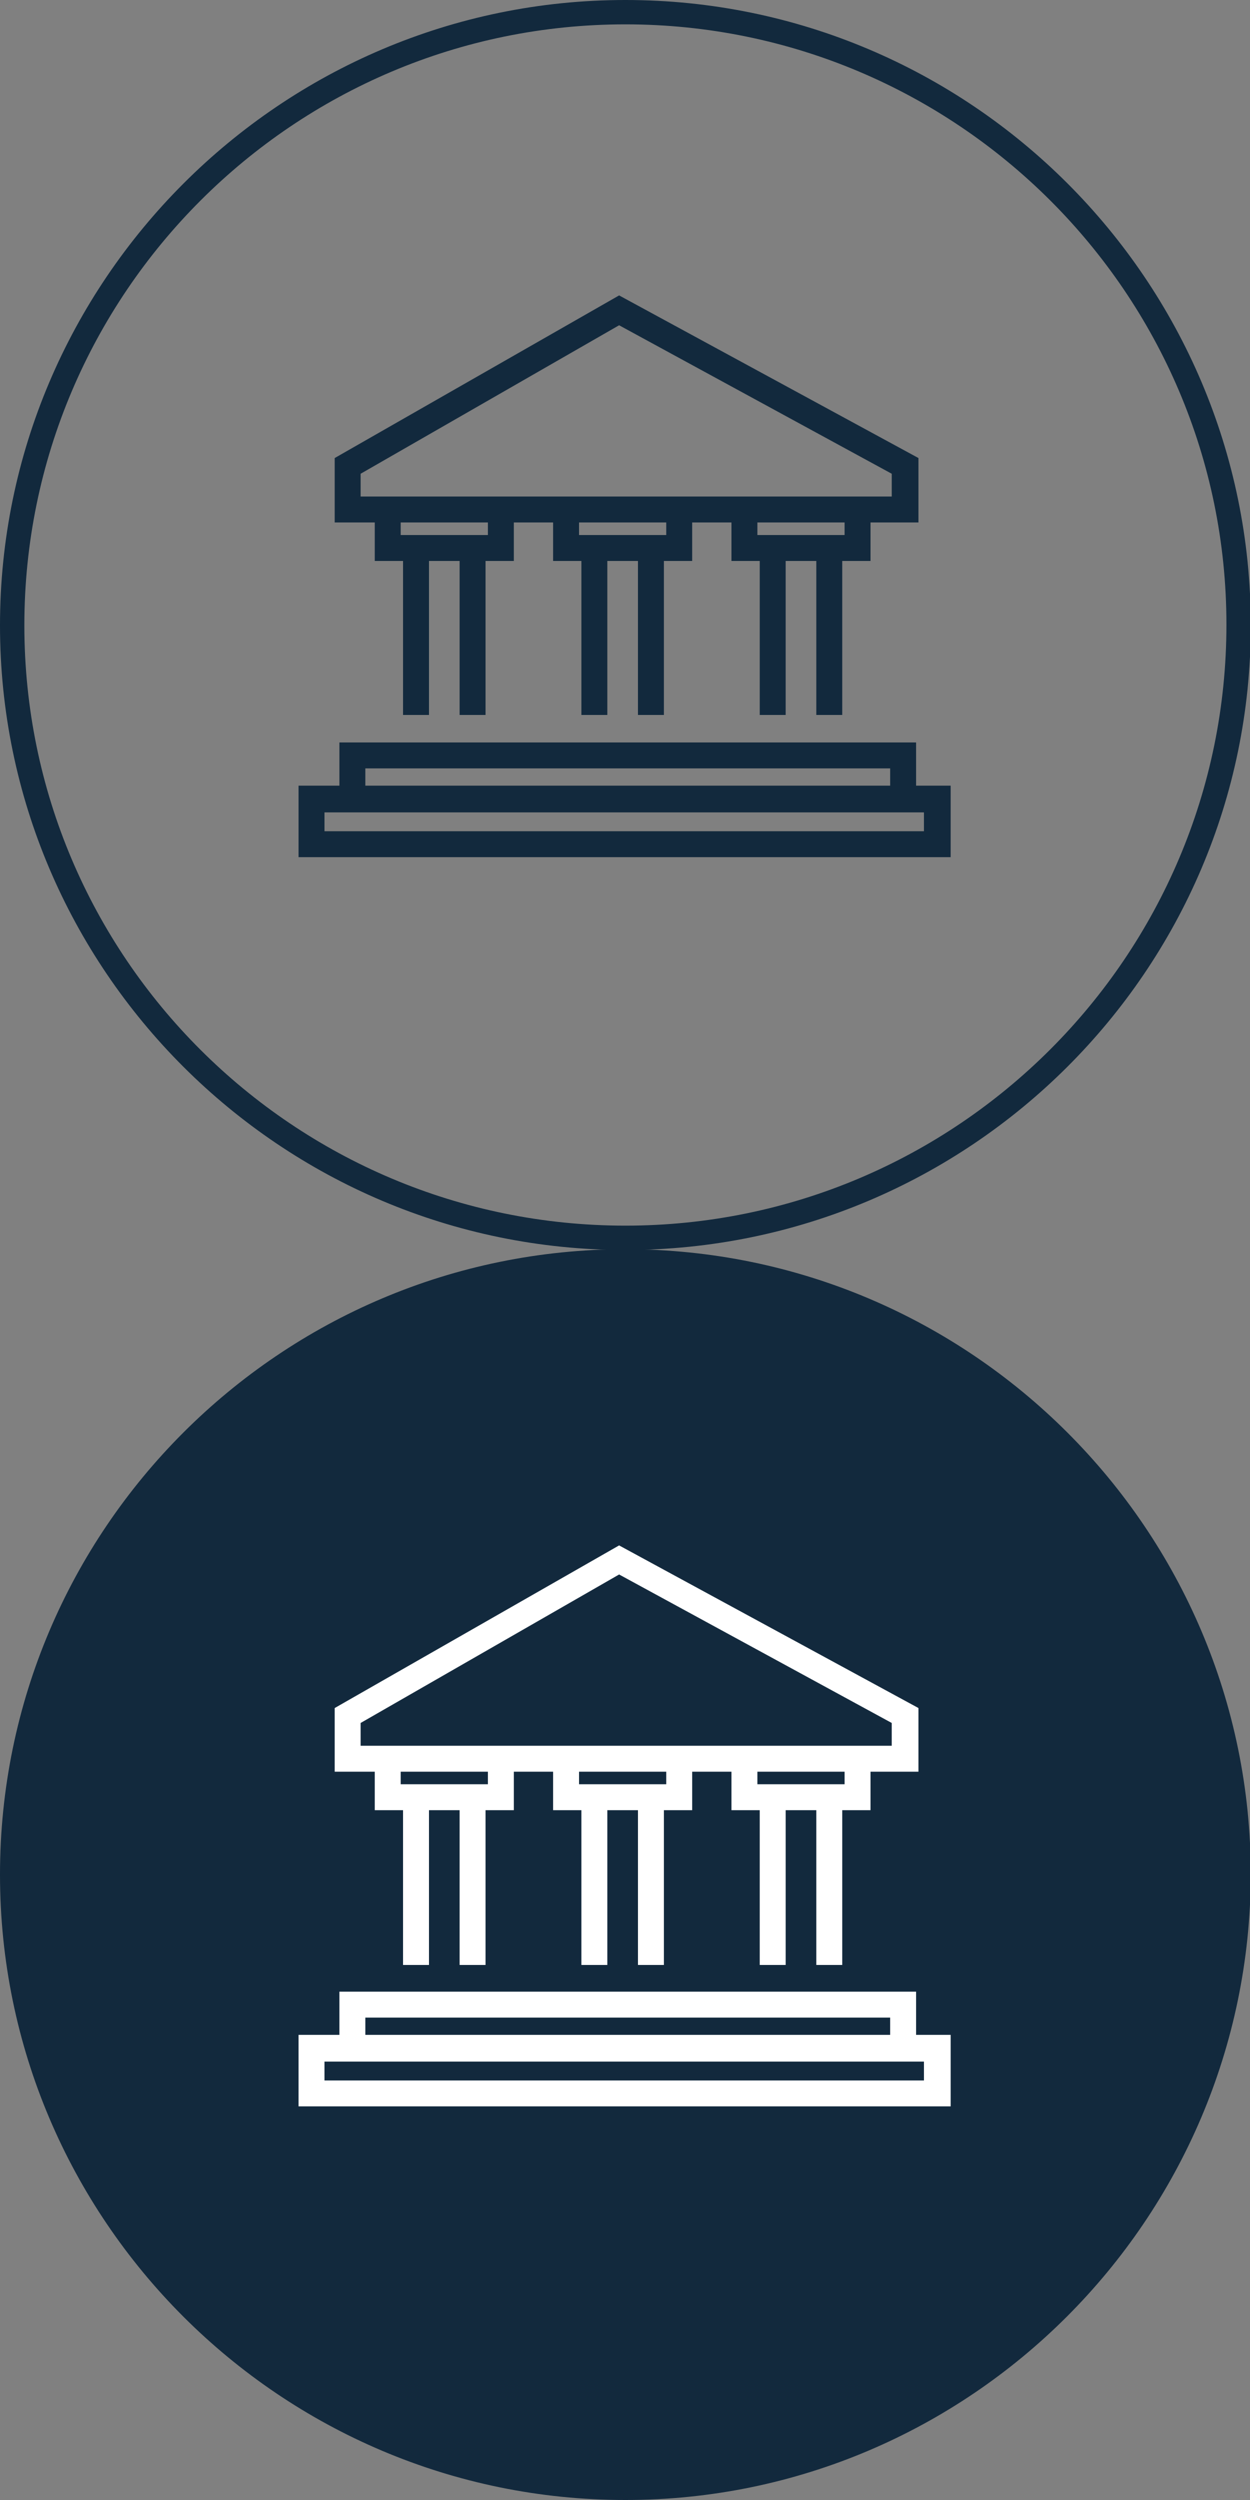 <?xml version="1.0" encoding="utf-8"?>
<!-- Generator: Adobe Illustrator 25.4.1, SVG Export Plug-In . SVG Version: 6.00 Build 0)  -->
<svg version="1.1" id="Layer_1" xmlns="http://www.w3.org/2000/svg" xmlns:xlink="http://www.w3.org/1999/xlink" x="0px" y="0px"
	 viewBox="0 0 159.1 318.2" style="enable-background:new 0 0 159.1 318.2;" xml:space="preserve">
<rect x="0" y="0" width="159.1" height="318.2" fill="#808080" stroke="none"/>
<style type="text/css">
	.st0{fill:#12293D;}
	.st1{fill:#FFFFFF;}
</style>
<g>
	<g>
		<circle class="st0" cx="79.6" cy="238.6" r="78"/>
		<path class="st0" d="M79.6,318.2C35.7,318.2,0,282.5,0,238.6C0,194.7,35.7,159,79.6,159s79.6,35.7,79.6,79.6
			C159.1,282.5,123.4,318.2,79.6,318.2z M79.6,162.1c-42.2,0-76.5,34.3-76.5,76.5s34.3,76.5,76.5,76.5c42.2,0,76.5-34.3,76.5-76.5
			S121.7,162.1,79.6,162.1z"/>
	</g>
	<g>
		<rect x="51.3" y="229.2" class="st1" width="3.3" height="20.9"/>
	</g>
	<g>
		<path class="st1" d="M116.8,225.5H42.6v-8.1l36.2-20.7l38.1,20.7V225.5z M45.9,222.2h67.6v-2.9l-34.7-18.9l-32.9,18.9V222.2z"/>
	</g>
	<g>
		<polygon class="st1" points="116.6,260.9 113.3,260.9 113.3,256.8 46.5,256.8 46.5,260.9 43.2,260.9 43.2,253.5 116.6,253.5 		"/>
	</g>
	<g>
		<rect x="58.5" y="229.2" class="st1" width="3.3" height="20.9"/>
	</g>
	<g>
		<rect x="74" y="229.2" class="st1" width="3.3" height="20.9"/>
	</g>
	<g>
		<rect x="81.2" y="229.2" class="st1" width="3.3" height="20.9"/>
	</g>
	<g>
		<rect x="96.7" y="229.2" class="st1" width="3.3" height="20.9"/>
	</g>
	<g>
		<rect x="103.9" y="229.2" class="st1" width="3.3" height="20.9"/>
	</g>
	<g>
		<polygon class="st1" points="65.4,230.4 47.7,230.4 47.7,224 51,224 51,227.1 62.1,227.1 62.1,224 65.4,224 		"/>
	</g>
	<g>
		<polygon class="st1" points="88.1,230.4 70.4,230.4 70.4,224 73.7,224 73.7,227.1 84.8,227.1 84.8,224 88.1,224 		"/>
	</g>
	<g>
		<polygon class="st1" points="110.8,230.4 93.1,230.4 93.1,224 96.4,224 96.4,227.1 107.5,227.1 107.5,224 110.8,224 		"/>
	</g>
	<g>
		<path class="st1" d="M121,268.1H38V259h83V268.1z M41.3,264.8h76.3v-2.4H41.3V264.8z"/>
	</g>
</g>
<g>
	<g>
		<path class="st0" d="M79.6,159.1C35.7,159.1,0,123.4,0,79.6S35.7,0,79.6,0s79.6,35.7,79.6,79.6S123.4,159.1,79.6,159.1z M79.6,3.1
			C37.4,3.1,3.1,37.4,3.1,79.6S37.4,156,79.6,156c42.2,0,76.5-34.3,76.5-76.5S121.7,3.1,79.6,3.1z"/>
	</g>
	<g>
		<rect x="51.3" y="70.1" class="st0" width="3.3" height="20.9"/>
	</g>
	<g>
		<path class="st0" d="M116.8,66.5H42.6v-8.2l36.2-20.7l38.1,20.7V66.5z M45.9,63.2h67.6v-2.9L78.8,41.4L45.9,60.3V63.2z"/>
	</g>
	<g>
		<polygon class="st0" points="116.6,101.9 113.3,101.9 113.3,97.8 46.5,97.8 46.5,101.9 43.2,101.9 43.2,94.5 116.6,94.5 		"/>
	</g>
	<g>
		<rect x="58.5" y="70.1" class="st0" width="3.3" height="20.9"/>
	</g>
	<g>
		<rect x="74" y="70.1" class="st0" width="3.3" height="20.9"/>
	</g>
	<g>
		<rect x="81.2" y="70.1" class="st0" width="3.3" height="20.9"/>
	</g>
	<g>
		<rect x="96.7" y="70.1" class="st0" width="3.3" height="20.9"/>
	</g>
	<g>
		<rect x="103.9" y="70.1" class="st0" width="3.3" height="20.9"/>
	</g>
	<g>
		<polygon class="st0" points="65.4,71.4 47.7,71.4 47.7,64.9 51,64.9 51,68.1 62.1,68.1 62.1,64.9 65.4,64.9 		"/>
	</g>
	<g>
		<polygon class="st0" points="88.1,71.4 70.4,71.4 70.4,64.9 73.7,64.9 73.7,68.1 84.8,68.1 84.8,64.9 88.1,64.9 		"/>
	</g>
	<g>
		<polygon class="st0" points="110.8,71.4 93.1,71.4 93.1,64.9 96.4,64.9 96.4,68.1 107.5,68.1 107.5,64.9 110.8,64.9 		"/>
	</g>
	<g>
		<path class="st0" d="M121,109.1H38V100h83V109.1z M41.3,105.8h76.3v-2.4H41.3V105.8z"/>
	</g>
</g>
</svg>
